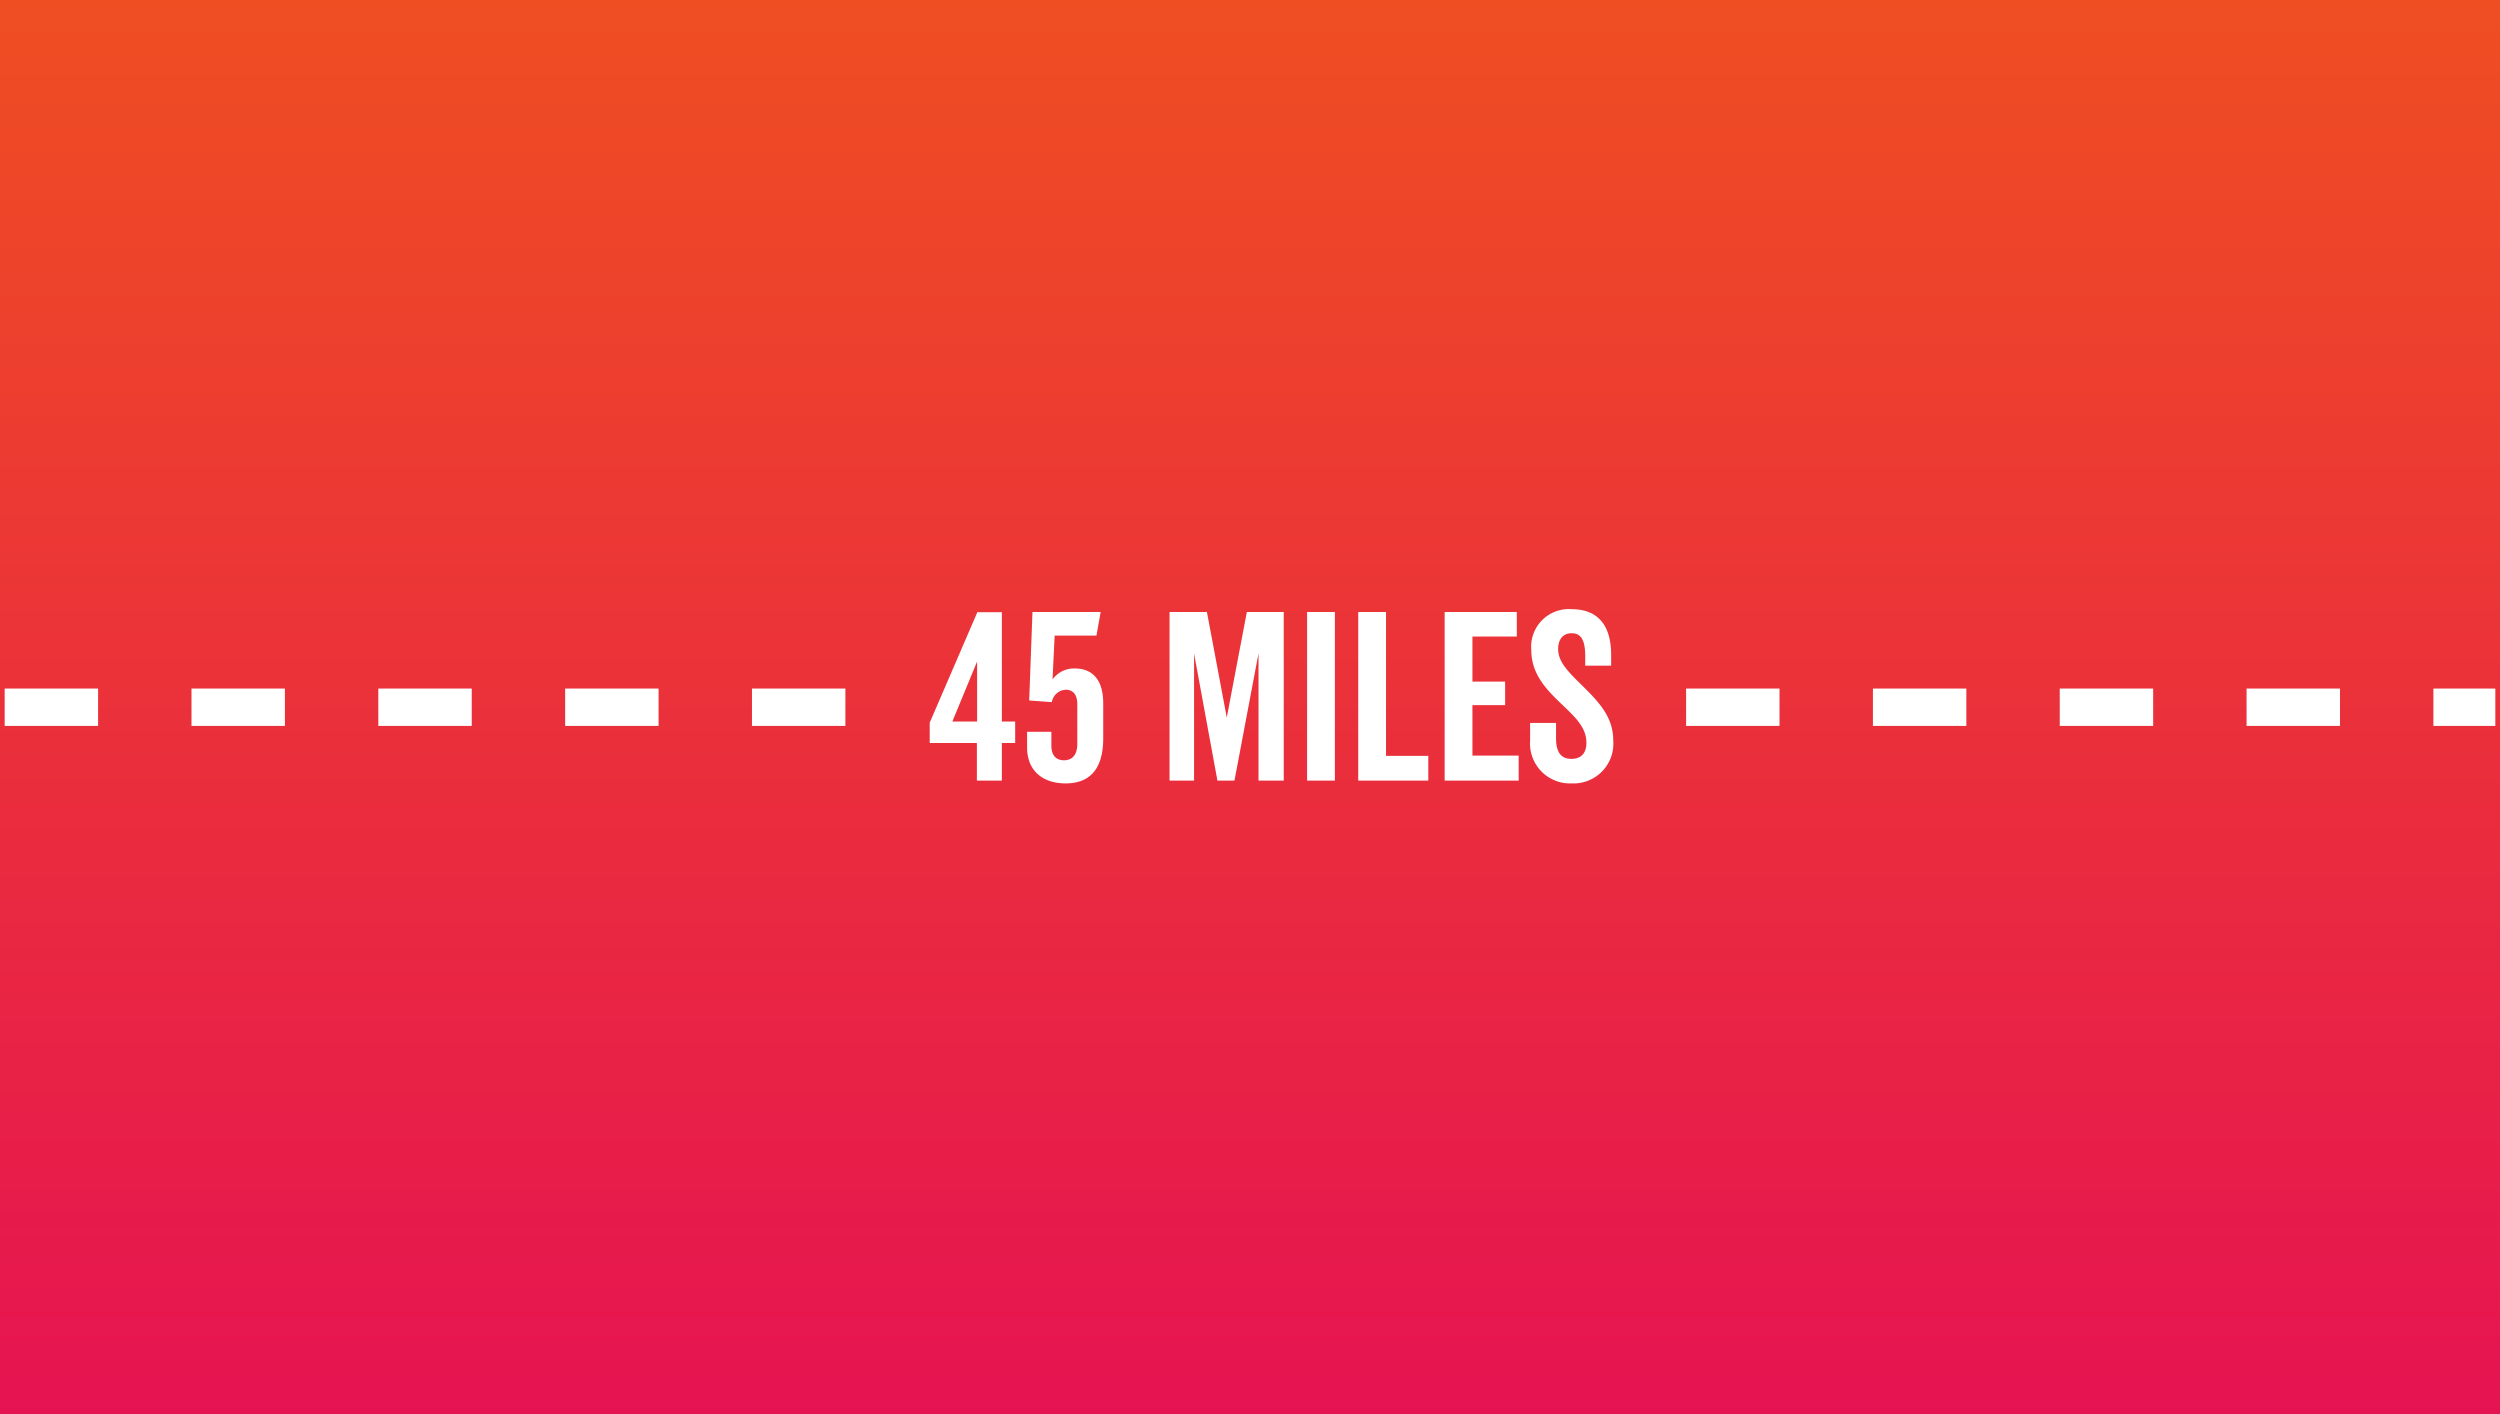 <svg xmlns="http://www.w3.org/2000/svg" xmlns:xlink="http://www.w3.org/1999/xlink" width="267.63" height="151.422" viewBox="0 0 267.63 151.422">
  <rect x="0" y="0" width="267.63" height="151.422" fill="#333333" stroke="none"/>
  <defs>
    <style>
      .cls-1 {
        fill: url(#linear-gradient);
      }

      .cls-2 {
        fill: none;
        stroke: #fff;
        stroke-width: 4px;
        stroke-dasharray: 10 10;
      }

      .cls-3 {
        fill: #fff;
      }
    </style>
    <linearGradient id="linear-gradient" x1="0.5" x2="0.5" y2="1" gradientUnits="objectBoundingBox">
      <stop offset="0" stop-color="#ef4e22"/>
      <stop offset="1" stop-color="#e61352"/>
    </linearGradient>
  </defs>
  <g id="Group_11" data-name="Group 11" transform="translate(-2074 -7678)">
    <rect id="Rectangle_34" data-name="Rectangle 34" class="cls-1" width="267.63" height="151.422" transform="translate(2074 7678)"/>
    <line id="Line_5" data-name="Line 5" class="cls-2" x2="266.63" transform="translate(2074.5 7753.711)"/>
    <rect id="Rectangle_35" data-name="Rectangle 35" class="cls-1" width="79" height="151.422" transform="translate(2170 7678)"/>
    <path id="Path_5" data-name="Path 5" class="cls-3" d="M9.525-6.325H8.1v-11.7H5.475L.375-6.2v2.175h5.05V0H8.1V-4.025H9.525Zm-4.075,0H2.8L5.45-12.75ZM18.675-18.05h-7.3v.025l-.35,9.45L13.45-8.4a1.581,1.581,0,0,1,1.5-1.325c.9,0,1.225.7,1.225,1.55v4.25c0,.925-.35,1.75-1.425,1.75-.575,0-1.35-.25-1.35-1.575V-5.225H10.8V-3.55C10.8-1.05,12.475.3,14.925.3,17.85.3,18.95-1.65,18.95-4.525v-3.75c0-2.45-1.1-3.725-3.025-3.725a2.809,2.809,0,0,0-2.4,1.175l.225-4.7h4.475ZM38.275,0V-18.05h-3.95l-2.15,11.3L30.05-18.05h-4V0h2.625V-13.6L31.175,0H33l2.575-13.625V0ZM43.75-18.05H40.775V0H43.75Zm5.475,0H46.25V0h7.5V-2.65H49.225Zm9.25,2.625h4.75V-18.05H55.5V0h7.925V-2.675h-4.95v-5.4h3.5V-10.6h-3.5ZM67.65-14.1c0-.925.45-1.675,1.45-1.675.95,0,1.45.65,1.45,2.475v1h2.775v-1.15c0-3.375-1.6-4.9-4.225-4.9a4.034,4.034,0,0,0-4.325,4.375C64.775-11.4,66.4-9.75,67.9-8.3c1.525,1.45,2.775,2.575,2.775,4.25,0,1.35-.8,1.725-1.6,1.725-1.175,0-1.65-.8-1.65-2.2v-1.65H64.65V-4.3A4.278,4.278,0,0,0,69.1.3a4.259,4.259,0,0,0,4.45-4.575c0-2.475-1.425-4.025-3.275-5.85C68.7-11.675,67.65-12.7,67.65-14.1Z" transform="translate(2173.152 7761.564)"/>
  </g>
</svg>
